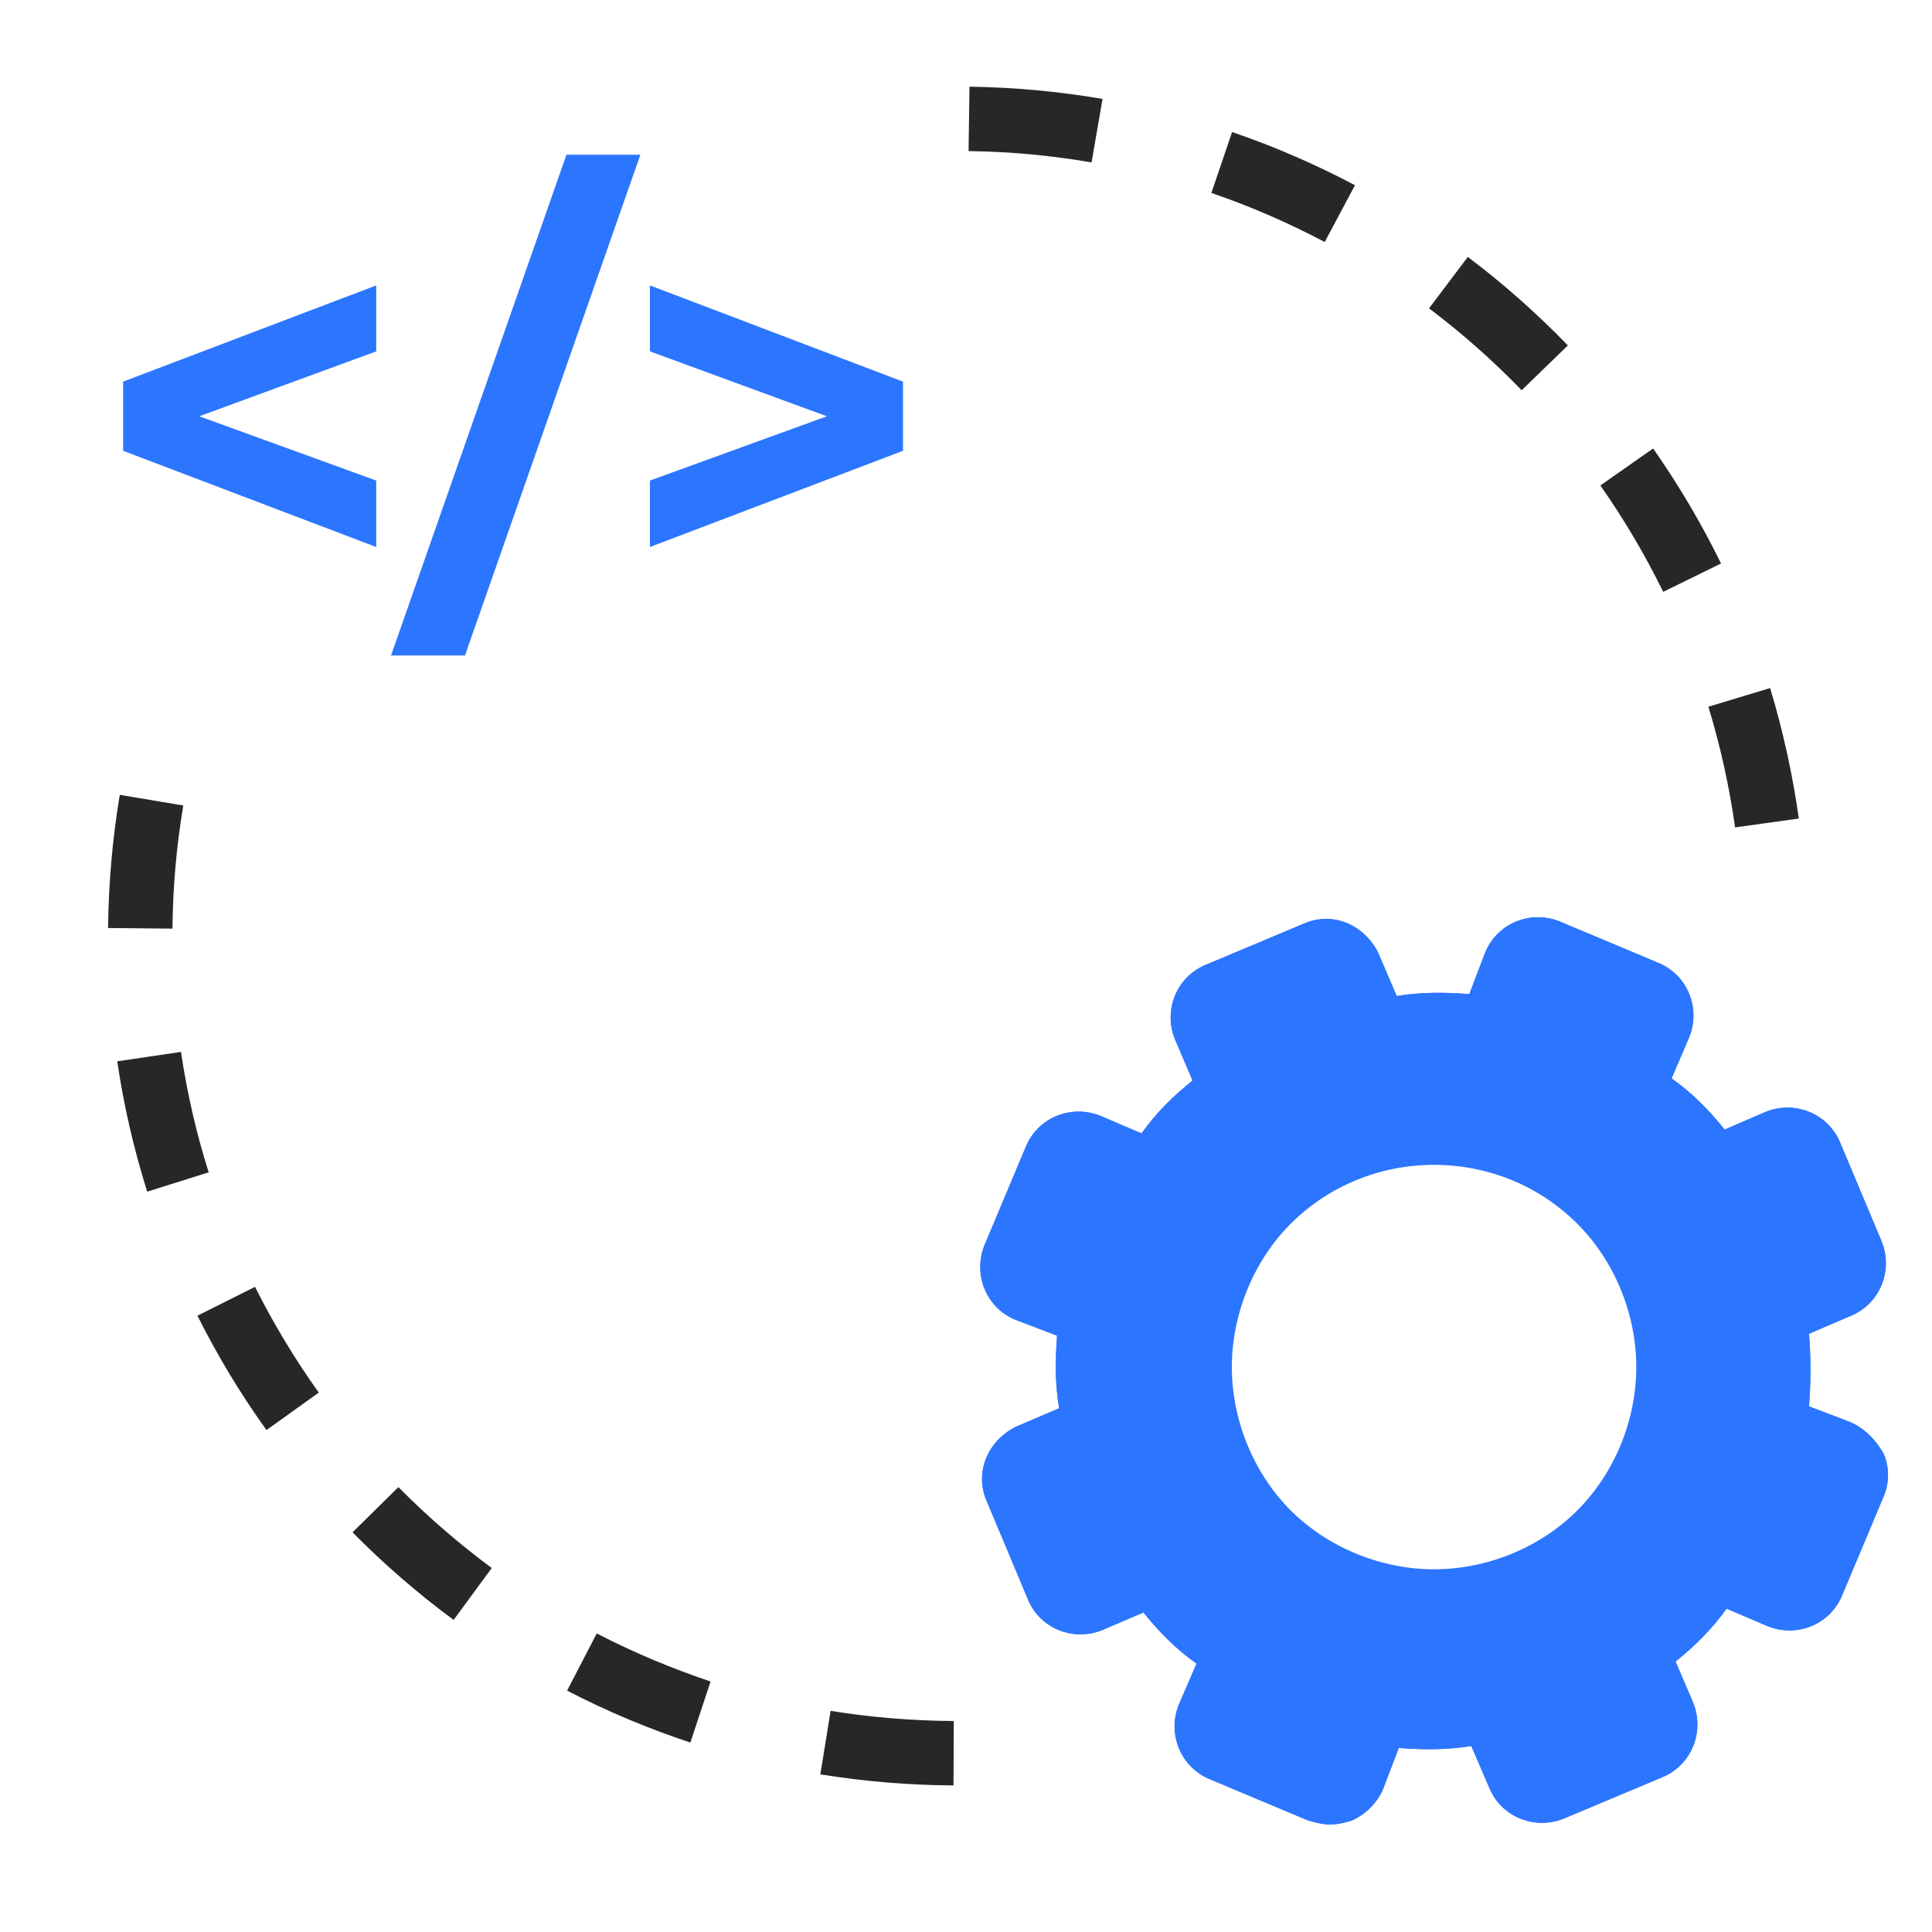 <?xml version="1.0" encoding="UTF-8"?><svg id="Calque_1" xmlns="http://www.w3.org/2000/svg" viewBox="0 0 150 150"><defs><style>.cls-1{fill:#282728;}.cls-2{fill:#2c75ff;}</style></defs><g><path class="cls-2" d="M29.21,27.28l-13.74,5.04,13.74,4.99v5.16l-19.65-7.47v-5.37l19.65-7.47v5.12Z"/><path class="cls-2" d="M43.98,12.01h5.74l-13.62,38.88h-5.74L43.98,12.01Z"/><path class="cls-2" d="M70.11,29.63v5.37l-19.65,7.47v-5.16l13.74-4.99-13.74-5.04v-5.12l19.65,7.47Z"/></g><path class="cls-2" d="M146.24,112.85c-.61-1.07-1.52-1.99-2.59-2.44l-3.2-1.22c.15-1.83,.15-3.81,0-5.64l3.2-1.37c2.29-.92,3.36-3.51,2.44-5.8l-3.2-7.62c-.91-2.28-3.51-3.35-5.79-2.44l-3.2,1.38c-1.22-1.53-2.59-2.9-4.12-3.97l1.37-3.2c.92-2.28-.15-4.87-2.44-5.79l-7.62-3.2c-2.28-.91-4.87,.15-5.79,2.44l-1.22,3.2c-1.98-.15-3.81-.15-5.64,.15l-1.37-3.2c-.46-1.07-1.37-1.98-2.44-2.44-1.06-.46-2.28-.46-3.35,0l-7.62,3.2c-2.29,.92-3.36,3.51-2.44,5.79l1.37,3.21c-1.52,1.22-2.9,2.59-3.96,4.11l-3.2-1.37c-2.29-.91-4.88,.15-5.8,2.44l-3.2,7.62c-.91,2.29,.16,4.88,2.44,5.79l3.2,1.22c-.15,1.98-.15,3.81,.16,5.64l-3.21,1.37c-1.06,.46-1.98,1.37-2.43,2.44-.46,1.07-.46,2.29,0,3.35l3.2,7.63c.91,2.28,3.5,3.35,5.79,2.43l3.2-1.37c1.22,1.53,2.59,2.9,4.12,3.97l-1.38,3.2c-.91,2.28,.16,4.87,2.44,5.79l7.62,3.2c.61,.15,1.07,.3,1.68,.3s1.22-.15,1.68-.3c1.06-.46,1.98-1.37,2.44-2.44l1.22-3.2c1.98,.15,3.81,.15,5.63-.15l1.38,3.2c.91,2.28,3.5,3.35,5.79,2.44l7.62-3.2c2.29-.92,3.35-3.51,2.44-5.8l-1.37-3.2c1.52-1.22,2.89-2.59,3.96-4.11l3.2,1.37c2.29,.91,4.88-.15,5.79-2.44l3.2-7.62c.46-1.07,.46-2.29,0-3.35Zm-7.47,9.14l-3.04-1.22c-1.83-.76-3.97-.15-5.19,1.37-1.06,1.22-2.13,2.44-3.35,3.36-1.52,1.22-2.13,3.35-1.37,5.18l1.22,3.05-7.32,3.05-1.22-3.05c-.76-1.68-2.28-2.75-4.11-2.75h-.46c-1.68,.16-3.2,.16-4.88,0-1.98-.15-3.81,.92-4.57,2.75l-1.22,3.05-7.32-3.05,1.22-3.05c.76-1.83,.16-3.96-1.37-5.18-1.22-1.07-2.44-2.14-3.35-3.36-1.22-1.52-3.36-2.13-5.19-1.37l-3.04,1.22-3.05-7.32,3.05-1.21c1.83-.77,2.89-2.6,2.74-4.58-.15-1.67-.15-3.2,0-4.87,.15-1.99-.91-3.81-2.74-4.58l-3.05-1.22,3.05-7.31,3.04,1.22c1.83,.76,3.97,.15,5.19-1.38,1.06-1.21,2.13-2.43,3.35-3.35,1.53-1.22,2.13-3.35,1.37-5.18l-1.22-3.05,7.32-3.05,1.22,3.05c.76,1.83,2.59,2.9,4.57,2.74,1.68-.15,3.2-.15,4.88,0,1.98,.16,3.81-.91,4.57-2.74l1.22-3.05,7.32,3.05-1.22,3.05c-.76,1.83-.16,3.96,1.37,5.18,1.22,1.07,2.44,2.14,3.35,3.35,1.22,1.53,3.36,2.14,5.19,1.38l3.04-1.22,3.05,7.31-3.05,1.22c-1.83,.77-2.89,2.59-2.74,4.58,.15,1.67,.15,3.2,0,4.87-.15,1.98,.91,3.81,2.74,4.58l3.05,1.21-3.05,7.32Z"/><path class="cls-2" d="M146.24,112.85c-.61-1.07-1.52-1.99-2.59-2.44l-3.2-1.22c.15-1.83,.15-3.81,0-5.64l3.2-1.37c2.29-.92,3.36-3.51,2.44-5.8l-3.2-7.62c-.91-2.28-3.51-3.35-5.79-2.44l-3.2,1.38c-1.22-1.53-2.59-2.9-4.12-3.97l1.37-3.2c.92-2.28-.15-4.87-2.44-5.79l-7.62-3.2c-2.28-.91-4.87,.15-5.79,2.44l-1.22,3.2c-1.98-.15-3.81-.15-5.64,.15l-1.37-3.2c-.46-1.07-1.37-1.98-2.44-2.44-1.06-.46-2.28-.46-3.35,0l-7.62,3.2c-2.29,.92-3.36,3.51-2.44,5.79l1.37,3.21c-1.52,1.22-2.9,2.59-3.96,4.11l-3.2-1.37c-2.29-.91-4.88,.15-5.8,2.44l-3.2,7.62c-.91,2.29,.16,4.88,2.44,5.79l3.2,1.22c-.15,1.98-.15,3.81,.16,5.64l-3.21,1.37c-1.06,.46-1.98,1.37-2.43,2.44-.46,1.07-.46,2.29,0,3.35l3.2,7.63c.91,2.28,3.5,3.35,5.79,2.43l3.2-1.37c1.22,1.53,2.59,2.9,4.12,3.97l-1.38,3.2c-.91,2.28,.16,4.87,2.44,5.79l7.62,3.2c.61,.15,1.07,.3,1.68,.3s1.22-.15,1.68-.3c1.06-.46,1.98-1.37,2.44-2.44l1.22-3.2c1.98,.15,3.81,.15,5.63-.15l1.38,3.2c.91,2.28,3.5,3.35,5.79,2.44l7.62-3.2c2.29-.92,3.35-3.51,2.44-5.8l-1.37-3.2c1.52-1.22,2.89-2.59,3.96-4.11l3.2,1.37c2.29,.91,4.88-.15,5.79-2.44l3.2-7.62c.46-1.07,.46-2.29,0-3.35Zm-23.78,4.42c-2.89,2.89-7.01,4.57-11.12,4.57s-8.23-1.68-11.13-4.57c-2.89-2.9-4.57-7.02-4.57-11.13s1.68-8.23,4.57-11.13c2.9-2.89,6.86-4.57,11.13-4.57s8.23,1.68,11.12,4.57c2.9,2.9,4.58,7.01,4.58,11.13s-1.68,8.23-4.58,11.13Z"/><path class="cls-1" d="M75.27,6.73l-.07,5c3.21,.04,6.42,.34,9.55,.88l.85-4.93c-3.39-.58-6.86-.9-10.33-.95Zm20.39,3.52l-1.61,4.73c3.02,1.03,5.98,2.32,8.8,3.81l2.35-4.41c-3.06-1.62-6.27-3.01-9.54-4.13Zm18.3,9.7l-3.01,3.99c2.55,1.92,4.97,4.06,7.19,6.36l3.59-3.48c-2.4-2.48-5.01-4.8-7.77-6.87Zm14.39,14.87l-4.1,2.87c1.84,2.62,3.48,5.4,4.88,8.26l4.49-2.2c-1.51-3.09-3.29-6.1-5.27-8.93Zm9.08,18.6l-4.79,1.45c.93,3.05,1.63,6.21,2.07,9.37l4.95-.69c-.48-3.42-1.23-6.83-2.23-10.13ZM9.3,61.71c-.57,3.4-.87,6.88-.91,10.34l5,.05c.03-3.21,.31-6.42,.84-9.56l-4.93-.83Zm4.75,19.96l-4.95,.73c.51,3.43,1.29,6.83,2.33,10.12l4.77-1.5c-.96-3.04-1.68-6.19-2.15-9.35Zm5.75,18.24l-4.47,2.24c1.54,3.08,3.34,6.07,5.36,8.88l4.06-2.91c-1.86-2.6-3.52-5.36-4.95-8.21Zm11.13,15.55l-3.56,3.51c2.43,2.46,5.07,4.75,7.85,6.8l2.96-4.03c-2.56-1.89-5-4.01-7.25-6.28Zm15.4,11.36l-2.3,4.44c3.07,1.59,6.29,2.95,9.57,4.03l1.57-4.74c-3.02-1.01-6-2.26-8.84-3.73Zm18.16,6.01l-.8,4.93c3.39,.55,6.87,.84,10.34,.86l.02-5c-3.21-.02-6.42-.28-9.56-.79Z"/></svg>